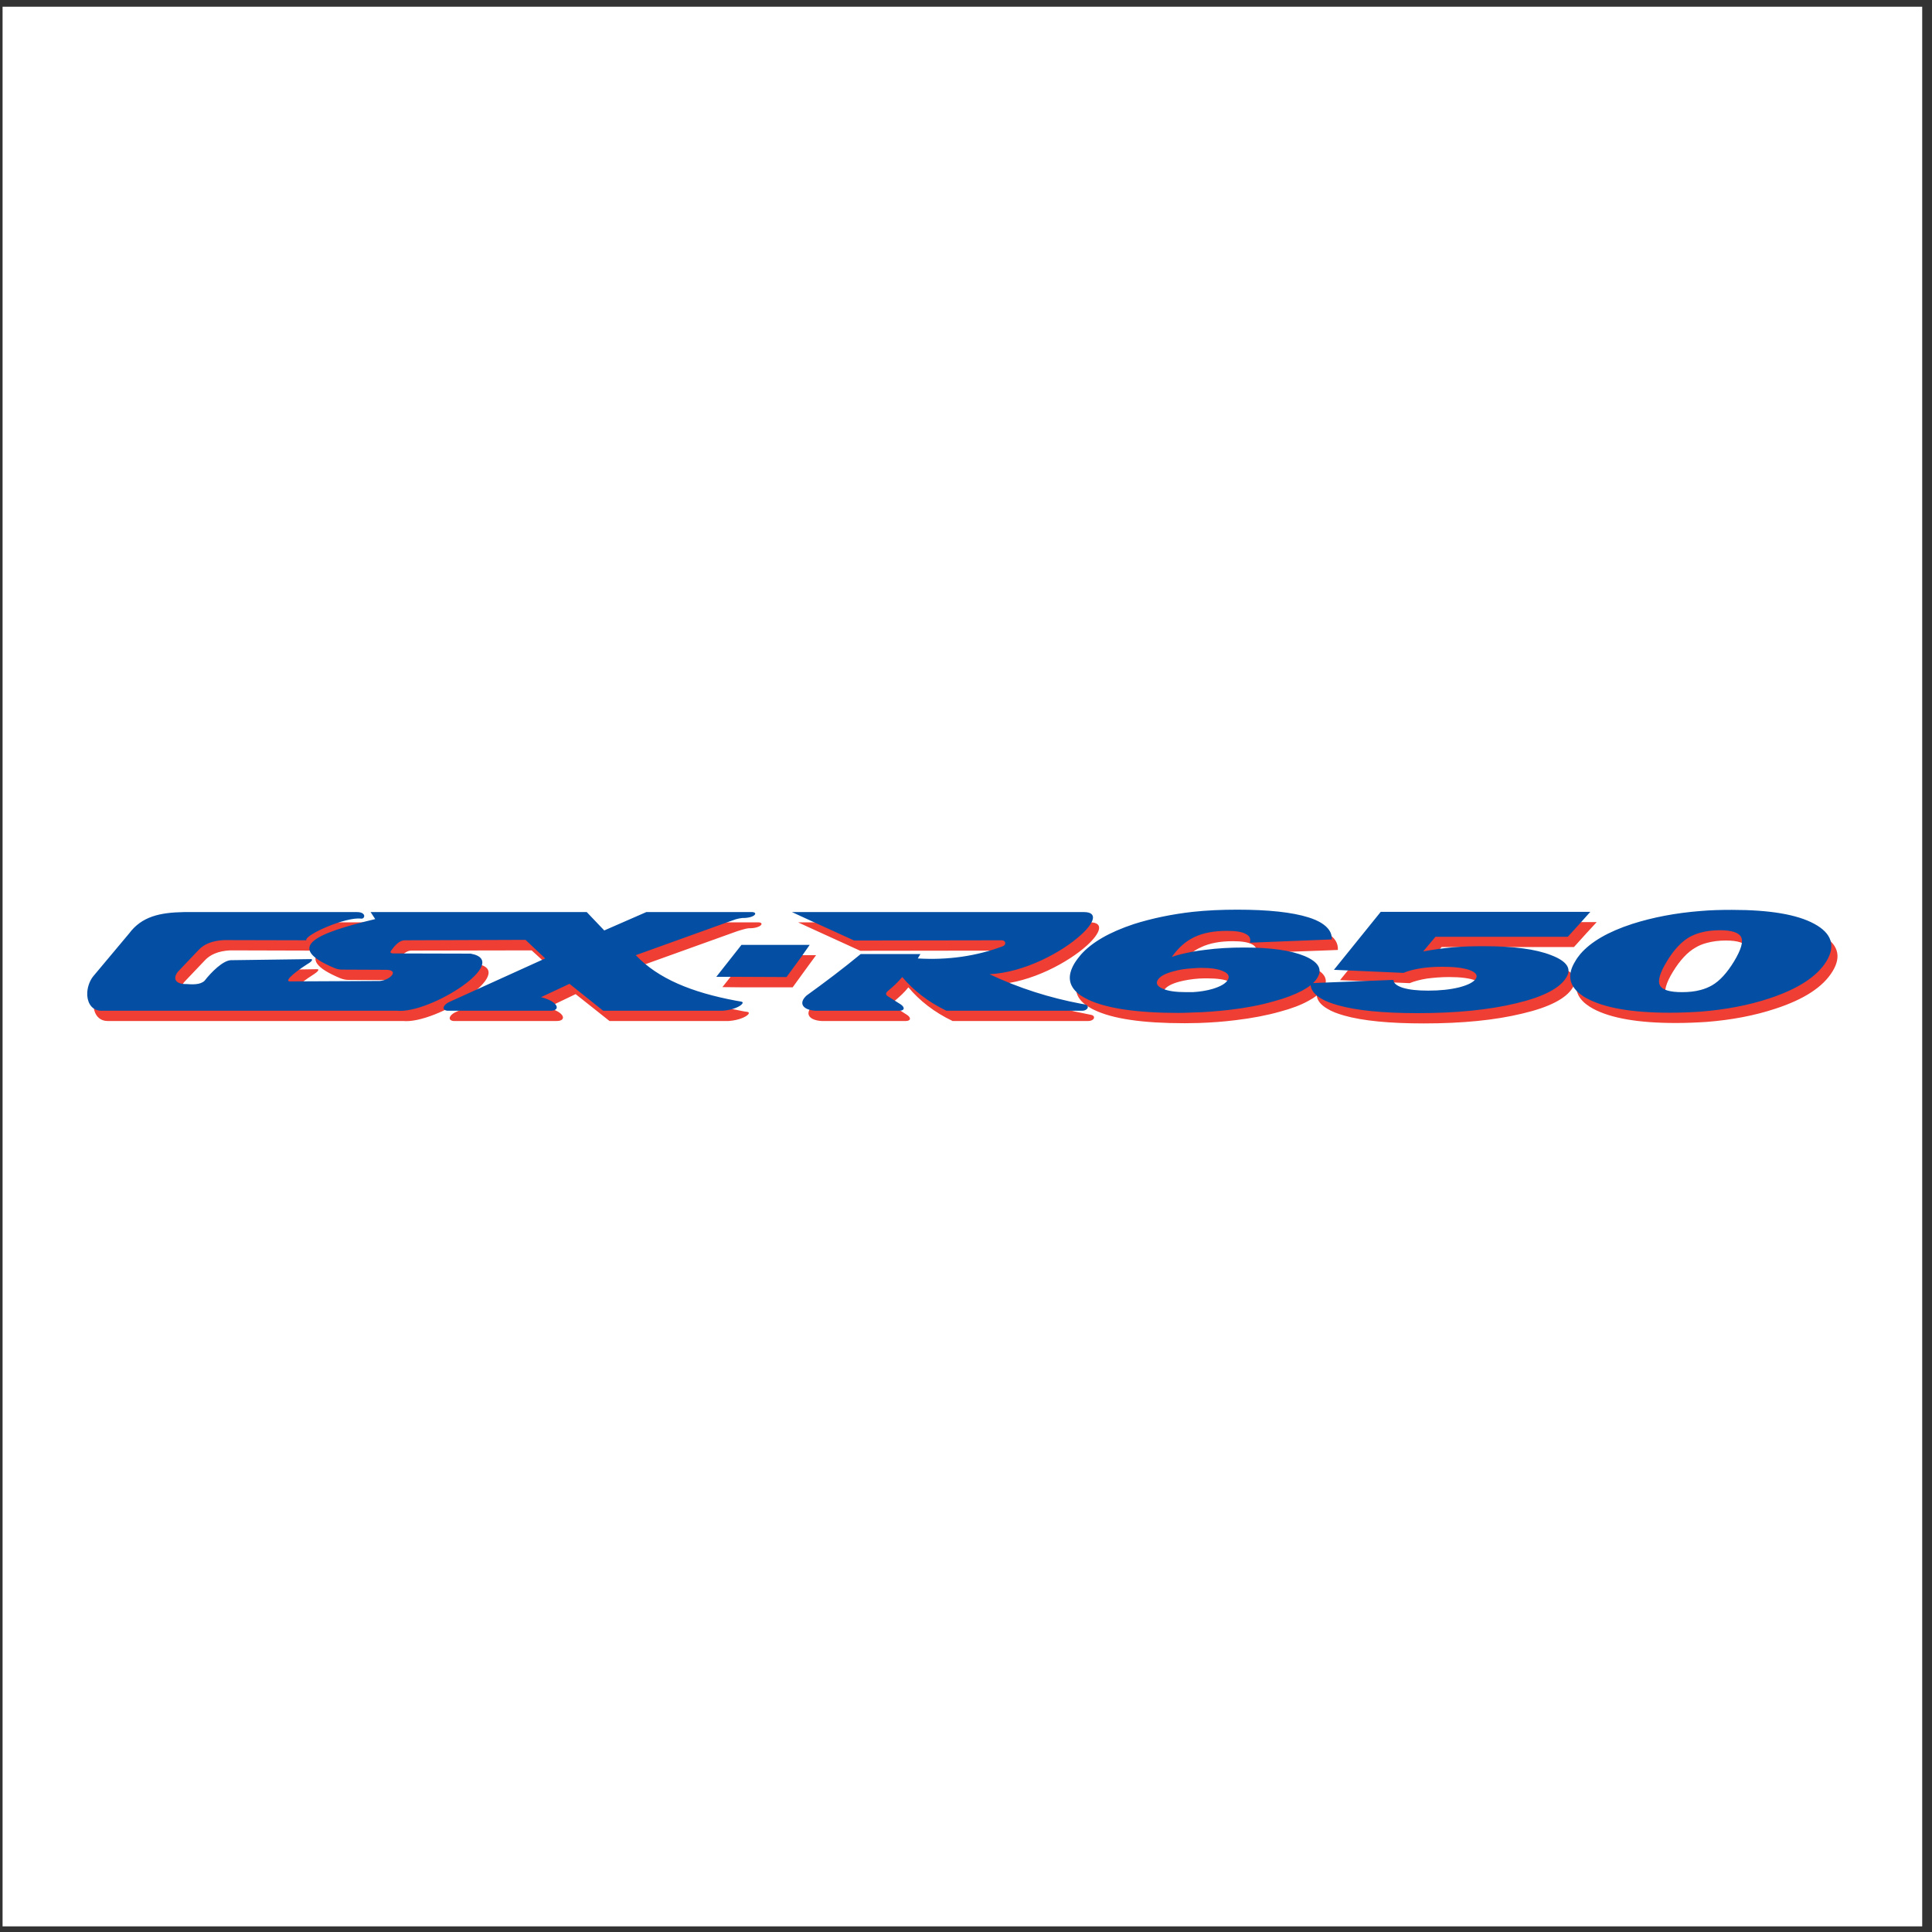 <?xml version="1.0" encoding="UTF-8"?>
<svg xmlns="http://www.w3.org/2000/svg" xmlns:xlink="http://www.w3.org/1999/xlink" width="194pt" height="194pt" viewBox="0 0 194 194" version="1.1">
<rect x="0" y="0" width="194" height="194" fill="#333333" stroke="none"/>
<g id="surface1">
<path style=" stroke:none;fill-rule:evenodd;fill:rgb(100%,100%,100%);fill-opacity:1;" d="M 0.258 0.676 L 193.016 0.676 L 193.016 193.434 L 0.258 193.434 L 0.258 0.676 "/>
<path style=" stroke:none;fill-rule:evenodd;fill:rgb(93.724%,24.313%,20%);fill-opacity:1;" d="M 74.496 96.66 L 72.539 99.121 L 74.496 99.141 L 79.594 99.141 L 81.043 97.145 L 81.945 95.914 L 75.066 95.914 Z M 171.379 100.461 C 171.797 100.328 172.172 100.176 172.523 99.977 C 173.293 99.539 174.039 98.723 174.742 97.559 C 175.445 96.395 175.688 95.582 175.469 95.145 C 175.227 94.684 174.5 94.441 173.293 94.441 C 172.59 94.441 171.953 94.527 171.379 94.684 C 170.965 94.793 170.59 94.945 170.262 95.145 C 169.445 95.605 168.699 96.418 167.996 97.559 C 167.293 98.703 167.074 99.516 167.293 99.977 C 167.535 100.438 168.281 100.68 169.512 100.68 C 170.215 100.68 170.832 100.594 171.379 100.461 Z M 171.379 92.508 C 172.391 92.441 173.445 92.398 174.543 92.398 C 178.324 92.398 181.07 92.859 182.824 93.805 C 184.562 94.75 184.957 96 184.012 97.539 C 183.066 99.098 181.156 100.352 178.258 101.293 C 176.191 101.977 173.887 102.414 171.379 102.613 C 170.371 102.68 169.336 102.723 168.262 102.723 C 164.504 102.723 161.734 102.238 159.977 101.293 C 159.738 101.164 159.496 101.008 159.297 100.855 C 158.156 99.977 157.98 98.879 158.793 97.539 C 158.945 97.297 159.121 97.055 159.297 96.855 C 160.352 95.629 162.109 94.594 164.527 93.805 C 166.59 93.145 168.875 92.703 171.379 92.508 Z M 159.297 93.715 L 160.328 92.594 L 139.281 92.594 L 134.559 98.418 L 141.547 98.723 C 142.027 98.527 142.602 98.371 143.281 98.262 C 143.965 98.176 144.688 98.109 145.5 98.109 C 146.664 98.109 147.566 98.219 148.18 98.461 C 148.816 98.68 149.039 98.965 148.816 99.297 C 148.621 99.648 148.051 99.934 147.172 100.176 C 146.27 100.395 145.215 100.504 144.051 100.504 C 142.973 100.504 142.117 100.414 141.48 100.219 C 140.863 100.02 140.559 99.758 140.535 99.426 L 133.285 99.715 L 132.48 99.746 C 132.66 99.578 132.801 99.406 132.91 99.23 C 133.438 98.352 133.023 97.605 131.617 97.055 C 130.23 96.461 128.234 96.176 125.574 96.176 C 124.191 96.176 122.852 96.266 121.574 96.418 C 121.16 96.484 120.762 96.527 120.391 96.594 C 119.598 96.746 118.918 96.922 118.305 97.098 C 118.895 96.266 119.598 95.629 120.391 95.211 C 120.453 95.188 120.52 95.164 120.59 95.121 C 121.445 94.703 122.543 94.508 123.816 94.508 C 124.695 94.508 125.332 94.617 125.707 94.816 C 126.102 95.012 126.254 95.32 126.145 95.691 L 133.285 95.43 L 134.34 95.387 C 134.383 94.703 134.031 94.156 133.285 93.695 C 132.934 93.496 132.516 93.297 131.988 93.145 C 130.363 92.641 127.992 92.375 124.871 92.375 C 123.289 92.375 121.816 92.465 120.391 92.617 C 118.238 92.836 116.258 93.254 114.457 93.848 C 112.039 94.637 110.262 95.648 109.164 96.879 C 108.922 97.145 108.703 97.43 108.527 97.734 C 107.715 99.078 107.934 100.176 109.164 101.008 C 109.383 101.141 109.602 101.293 109.867 101.406 C 111.711 102.305 114.742 102.746 118.961 102.746 C 119.445 102.746 119.93 102.723 120.391 102.723 C 121.641 102.68 122.871 102.59 124.078 102.438 C 125.75 102.238 127.223 101.953 128.539 101.582 C 129.684 101.273 130.629 100.922 131.375 100.504 C 131.699 100.332 131.98 100.152 132.219 99.969 C 132.277 100.473 132.629 100.91 133.285 101.293 C 133.703 101.559 134.273 101.777 134.977 101.977 C 136.844 102.504 139.504 102.766 142.973 102.766 C 146.84 102.766 150.137 102.438 152.859 101.777 C 155.586 101.141 157.254 100.262 157.914 99.188 C 158.461 98.285 157.957 97.516 156.375 96.945 C 154.816 96.332 152.574 96.043 149.676 96.043 C 148.531 96.043 147.5 96.09 146.531 96.156 C 145.59 96.242 144.578 96.375 143.547 96.57 L 144.754 95.098 L 158.047 95.098 Z M 120.391 100.656 C 121.137 100.613 121.797 100.504 122.41 100.328 C 123.18 100.086 123.684 99.801 123.906 99.426 C 124.125 99.078 123.973 98.789 123.465 98.57 C 122.98 98.352 122.234 98.242 121.27 98.242 C 120.961 98.242 120.676 98.242 120.391 98.262 C 119.688 98.309 119.027 98.418 118.434 98.57 C 117.621 98.789 117.094 99.078 116.895 99.426 C 116.676 99.777 116.832 100.086 117.359 100.328 C 117.906 100.547 118.699 100.68 119.754 100.68 C 119.973 100.68 120.191 100.656 120.391 100.656 Z M 109.164 102.523 L 109.273 102.523 C 109.887 102.523 110.062 102.02 109.582 101.91 C 109.449 101.887 109.297 101.844 109.164 101.824 C 106.023 101.23 102.945 100.262 99.98 98.855 C 103.539 98.68 107.297 96.617 109.164 94.922 C 110.504 93.695 110.879 92.641 109.492 92.617 L 80.141 92.617 L 81.043 93.035 L 86.383 95.473 L 101.23 95.453 C 101.605 95.453 101.695 95.891 101.32 96.043 C 98.641 97.055 95.805 97.43 92.773 97.254 L 93.039 96.836 L 87.062 96.836 C 85.281 98.285 83.438 99.691 81.613 100.988 C 80.777 101.758 81.195 102.438 82.492 102.523 L 90.973 102.523 C 91.5 102.504 91.477 102.172 91.082 101.91 L 89.809 101.098 C 89.523 100.945 89.523 100.746 89.809 100.527 C 90.336 100.086 90.82 99.648 91.215 99.141 C 92.355 100.504 93.828 101.648 95.652 102.523 Z M 74.496 101.516 C 74.672 101.559 74.848 101.582 75.023 101.602 C 75.375 101.648 75.176 101.977 74.496 102.238 C 74.168 102.371 73.727 102.48 73.176 102.523 L 61.203 102.523 L 57.801 99.824 L 54.965 101.184 C 56.789 101.625 56.922 102.547 55.867 102.523 L 45.539 102.523 C 44.949 102.461 45.078 101.977 45.672 101.668 L 55.383 97.254 L 53.383 95.43 L 41.301 95.453 C 40.84 95.453 40.398 95.824 39.98 96.395 C 39.719 96.68 39.805 96.77 40.203 96.793 L 47.891 96.793 C 52.109 97.516 43.828 102.855 40.465 102.523 L 10.918 102.523 C 9.93 102.57 9.445 101.844 9.402 101.008 L 9.402 100.656 C 9.422 100.043 9.664 99.426 10.059 98.988 L 13.574 94.77 C 14.871 93.059 16.695 92.66 19.09 92.617 L 36.488 92.617 C 37.434 92.617 37.301 93.344 36.863 93.277 C 35.367 93.078 31.215 94.922 31.371 95.453 L 23.09 95.43 C 21.902 95.496 21.09 95.867 20.562 96.441 L 18.496 98.613 C 17.926 99.316 18.254 99.867 19.332 99.844 C 19.926 99.891 20.715 99.934 21.156 99.516 C 21.879 98.613 22.977 97.492 23.789 97.449 L 31.809 97.32 C 32.16 97.297 31.875 97.605 31.523 97.824 C 29.832 98.902 29.129 99.648 29.809 99.602 L 38.773 99.539 C 39.785 99.449 40.707 98.484 39.477 98.418 L 34.953 98.395 C 34.688 98.395 34.445 98.328 34.203 98.242 C 29.172 96.156 32.227 94.77 38.312 93.32 C 38.16 93.078 38.004 92.859 37.828 92.617 L 59.535 92.617 L 61.312 94.465 L 65.531 92.617 L 76.188 92.617 C 76.801 92.66 76.387 93.23 75.176 93.211 C 74.957 93.23 74.738 93.297 74.496 93.363 C 74.23 93.43 73.945 93.539 73.684 93.629 L 64.457 96.945 C 66.742 99.316 70.082 100.68 74.496 101.516 "/>
<path style=" stroke:none;fill-rule:evenodd;fill:rgb(1.569%,30.98%,63.921%);fill-opacity:1;" d="M 73.883 95.605 L 71.926 98.086 L 73.883 98.086 L 78.977 98.109 L 80.426 96.133 L 81.305 94.879 L 74.453 94.879 Z M 170.766 99.406 C 171.184 99.297 171.555 99.141 171.906 98.945 C 172.676 98.504 173.422 97.691 174.129 96.527 C 174.828 95.363 175.07 94.551 174.828 94.09 C 174.609 93.648 173.887 93.406 172.676 93.406 C 171.973 93.406 171.312 93.496 170.766 93.648 C 170.348 93.758 169.973 93.914 169.621 94.109 C 168.832 94.574 168.062 95.387 167.383 96.527 C 166.68 97.672 166.438 98.484 166.68 98.945 C 166.922 99.406 167.668 99.625 168.898 99.625 C 169.578 99.625 170.215 99.559 170.766 99.406 Z M 170.766 91.477 C 171.777 91.387 172.828 91.363 173.906 91.363 C 177.707 91.363 180.453 91.824 182.188 92.77 C 183.926 93.715 184.344 94.969 183.398 96.527 C 182.453 98.066 180.52 99.316 177.641 100.262 C 175.578 100.945 173.27 101.383 170.766 101.582 C 169.754 101.648 168.723 101.691 167.645 101.691 C 163.867 101.691 161.121 101.207 159.363 100.262 C 159.102 100.129 158.879 99.977 158.684 99.824 C 157.539 98.945 157.363 97.824 158.176 96.527 C 158.309 96.285 158.484 96.043 158.684 95.801 C 159.738 94.574 161.473 93.562 163.91 92.77 C 165.977 92.113 168.262 91.672 170.766 91.477 Z M 158.684 92.684 L 159.691 91.562 L 138.645 91.562 L 133.945 97.383 L 140.93 97.691 C 141.391 97.492 141.984 97.34 142.664 97.23 C 143.348 97.121 144.074 97.078 144.863 97.078 C 146.051 97.078 146.93 97.188 147.566 97.406 C 148.203 97.648 148.398 97.934 148.203 98.262 C 147.984 98.613 147.434 98.902 146.531 99.141 C 145.633 99.363 144.602 99.473 143.414 99.473 C 142.336 99.473 141.504 99.383 140.863 99.188 C 140.25 98.988 139.922 98.723 139.922 98.395 L 132.648 98.68 L 131.852 98.715 C 132.031 98.543 132.172 98.371 132.273 98.199 C 132.824 97.32 132.387 96.594 131 96 C 129.617 95.43 127.598 95.145 124.961 95.145 C 123.574 95.145 122.234 95.211 120.961 95.387 C 120.543 95.43 120.148 95.496 119.773 95.562 C 118.984 95.715 118.281 95.867 117.664 96.09 C 118.281 95.23 118.961 94.594 119.773 94.176 C 119.84 94.156 119.883 94.109 119.949 94.09 C 120.828 93.672 121.906 93.473 123.203 93.473 C 124.059 93.473 124.695 93.562 125.09 93.781 C 125.488 93.98 125.617 94.266 125.508 94.66 L 132.648 94.375 L 133.727 94.332 C 133.77 93.672 133.395 93.121 132.648 92.66 C 132.32 92.465 131.879 92.266 131.375 92.113 C 129.746 91.605 127.375 91.344 124.234 91.344 C 122.676 91.344 121.18 91.41 119.773 91.562 C 117.621 91.805 115.645 92.223 113.844 92.793 C 111.402 93.605 109.645 94.617 108.547 95.848 C 108.309 96.133 108.086 96.418 107.91 96.703 C 107.098 98.043 107.297 99.121 108.547 99.977 C 108.746 100.109 108.988 100.238 109.25 100.371 C 111.098 101.25 114.129 101.711 118.324 101.711 C 118.809 101.711 119.289 101.691 119.773 101.668 C 121.027 101.648 122.258 101.535 123.441 101.406 C 125.137 101.207 126.605 100.922 127.902 100.547 C 129.066 100.238 130.012 99.867 130.758 99.473 C 131.086 99.297 131.367 99.117 131.602 98.93 C 131.66 99.434 132.008 99.875 132.648 100.262 C 133.09 100.527 133.66 100.746 134.363 100.945 C 136.23 101.469 138.887 101.734 142.336 101.734 C 146.227 101.734 149.52 101.406 152.246 100.746 C 154.945 100.109 156.641 99.23 157.277 98.152 C 157.848 97.254 157.32 96.508 155.762 95.914 C 154.199 95.297 151.961 95.012 149.039 95.012 C 147.918 95.012 146.887 95.035 145.918 95.121 C 144.949 95.211 143.965 95.34 142.906 95.539 L 144.141 94.066 L 157.43 94.066 Z M 119.773 99.625 C 120.5 99.582 121.18 99.473 121.773 99.297 C 122.562 99.055 123.07 98.77 123.289 98.395 C 123.488 98.043 123.355 97.758 122.852 97.539 C 122.344 97.297 121.621 97.188 120.652 97.188 C 120.348 97.188 120.059 97.207 119.773 97.23 C 119.051 97.273 118.414 97.363 117.82 97.539 C 116.984 97.758 116.48 98.043 116.258 98.395 C 116.039 98.746 116.215 99.055 116.742 99.273 C 117.27 99.516 118.062 99.625 119.113 99.625 C 119.336 99.625 119.555 99.625 119.773 99.625 Z M 108.547 101.492 L 108.656 101.492 C 109.25 101.492 109.449 100.965 108.945 100.855 C 108.812 100.832 108.68 100.812 108.547 100.789 C 105.406 100.195 102.332 99.23 99.363 97.824 C 102.902 97.648 106.68 95.582 108.547 93.871 C 109.887 92.66 110.262 91.605 108.879 91.586 L 79.527 91.586 L 80.426 92.004 L 85.766 94.441 L 100.594 94.418 C 100.992 94.418 101.078 94.859 100.703 95.012 C 98.023 96.023 95.168 96.418 92.16 96.242 L 92.422 95.801 L 86.426 95.801 C 84.668 97.254 82.801 98.66 81 99.957 C 80.164 100.703 80.559 101.406 81.879 101.492 L 90.336 101.492 C 90.863 101.469 90.863 101.141 90.445 100.855 L 89.195 100.066 C 88.906 99.891 88.906 99.715 89.172 99.492 C 89.719 99.055 90.184 98.594 90.598 98.109 C 91.742 99.473 93.215 100.613 95.035 101.492 Z M 73.883 100.48 C 74.055 100.504 74.23 100.547 74.406 100.57 C 74.758 100.613 74.539 100.945 73.883 101.207 C 73.551 101.34 73.113 101.449 72.562 101.492 L 60.566 101.492 L 57.184 98.789 L 54.328 100.129 C 56.152 100.594 56.305 101.516 55.25 101.492 L 44.926 101.492 C 44.332 101.426 44.465 100.945 45.059 100.637 L 54.746 96.242 L 52.77 94.375 L 40.684 94.418 C 40.203 94.398 39.762 94.793 39.344 95.363 C 39.102 95.648 39.191 95.738 39.586 95.738 L 47.254 95.758 C 51.492 96.508 43.211 101.824 39.852 101.492 L 10.301 101.492 C 9.293 101.535 8.828 100.812 8.762 99.977 L 8.762 99.625 C 8.809 99.012 9.051 98.371 9.445 97.934 L 12.961 93.738 C 14.234 92.023 16.059 91.629 18.453 91.586 L 35.852 91.586 C 36.82 91.586 36.664 92.309 36.246 92.242 C 34.73 92.047 30.578 93.871 30.754 94.418 L 22.473 94.398 C 21.285 94.465 20.473 94.816 19.945 95.387 L 17.859 97.582 C 17.309 98.285 17.641 98.836 18.715 98.812 C 19.309 98.855 20.102 98.902 20.539 98.484 C 21.242 97.582 22.363 96.484 23.152 96.418 L 31.172 96.309 C 31.523 96.285 31.262 96.594 30.887 96.793 C 29.219 97.867 28.516 98.613 29.195 98.547 L 38.137 98.504 C 39.168 98.418 40.094 97.449 38.863 97.383 L 34.336 97.363 C 34.051 97.363 33.809 97.297 33.59 97.207 C 28.559 95.098 31.613 93.738 37.676 92.289 C 37.523 92.047 37.367 91.824 37.215 91.586 L 58.918 91.586 L 60.676 93.43 L 64.895 91.586 L 75.551 91.586 C 76.164 91.629 75.77 92.199 74.539 92.18 C 74.344 92.199 74.102 92.242 73.883 92.309 C 73.594 92.398 73.332 92.508 73.066 92.594 L 63.84 95.914 C 66.102 98.285 69.465 99.648 73.883 100.48 "/>
</g>
</svg>
